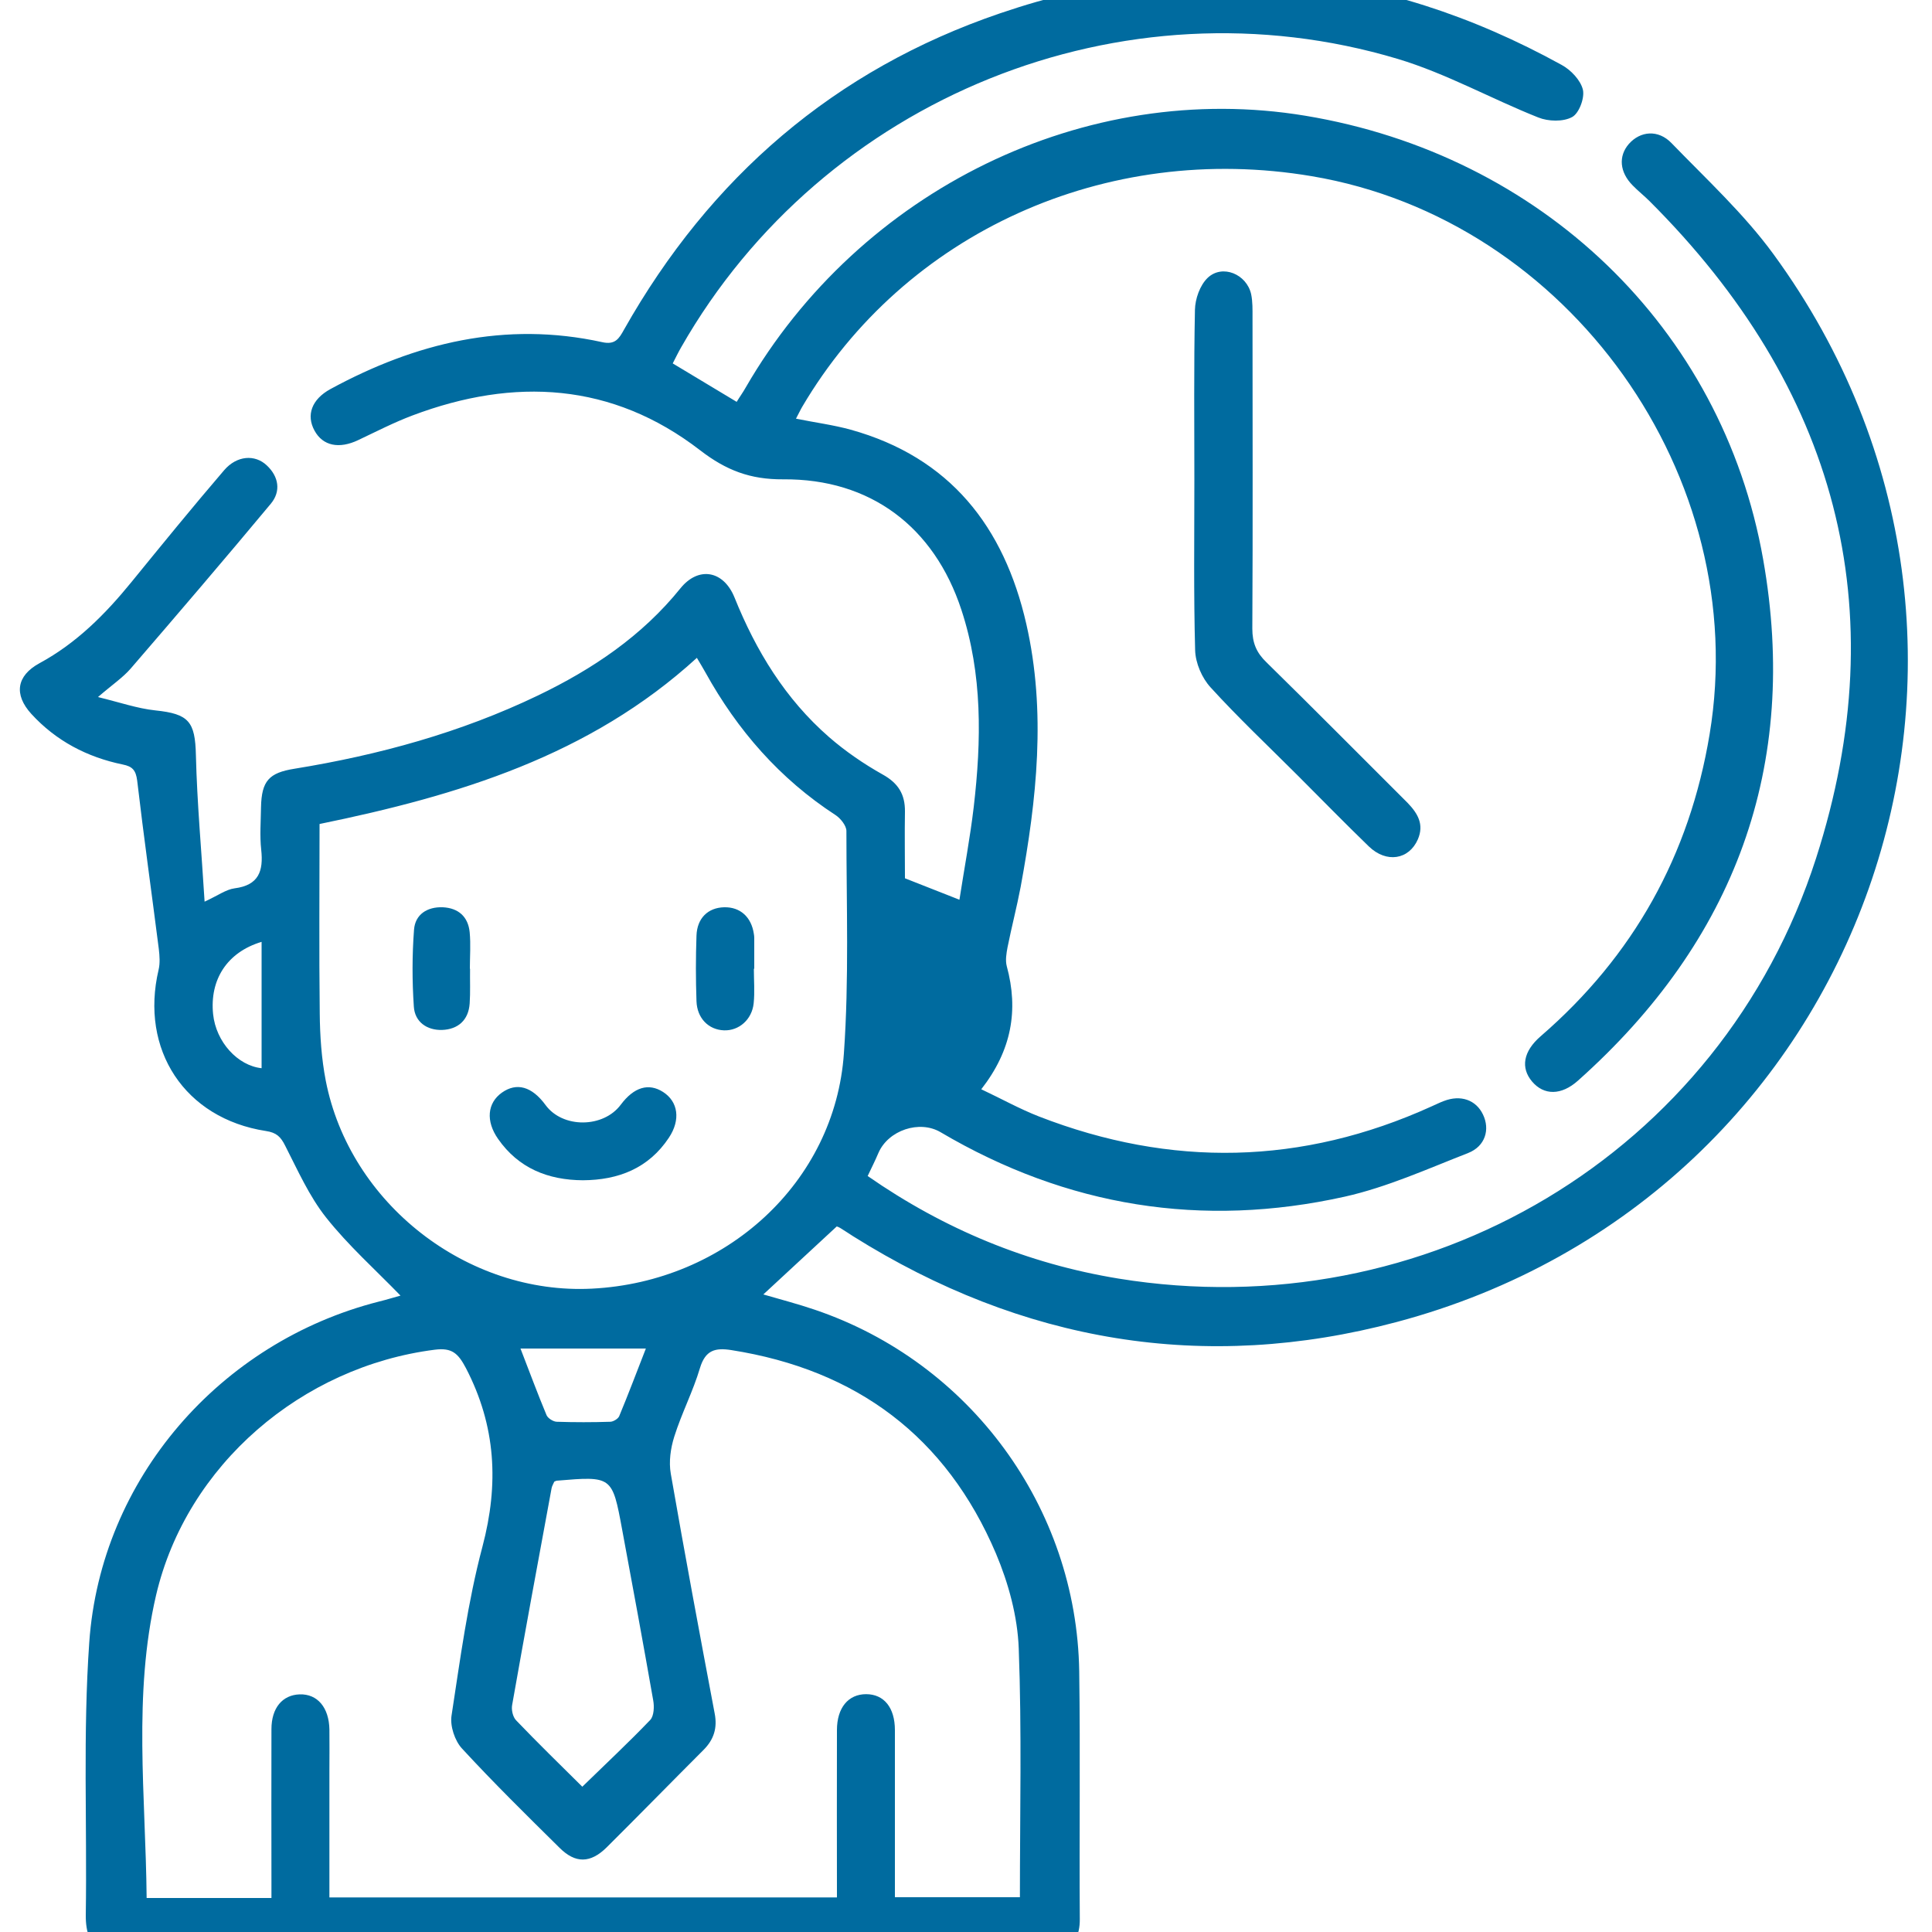 <svg xmlns="http://www.w3.org/2000/svg" xmlns:xlink="http://www.w3.org/1999/xlink" id="Layer_1" x="0px" y="0px" viewBox="0 0 1000 1000" style="enable-background:new 0 0 1000 1000;" xml:space="preserve"><style type="text/css">	.st0{fill:#006B9F;}</style><g>	<path class="st0" d="M917.9,131.5c-15.2-20.8-34.6-38.7-52.7-57.4c-6.9-7.2-16.2-6.3-22.1,0.4c-5.5,6.3-4.8,14.6,1.9,21.4  c2.8,2.9,6,5.4,8.8,8.2c96.4,96.2,127.9,210.4,86.2,340.1c-49.3,153.3-202.1,243.4-361,217.6c-47.1-7.7-90.2-25.5-129.9-53.1  c2-4.2,3.9-8,5.6-12c5.1-11.7,21.2-17.1,32.1-10.7c65.4,38.6,135.4,49.8,209.2,33.4c21.9-4.9,42.9-14.4,63.9-22.6  c8.9-3.5,11.4-12.2,7.7-19.9c-3.6-7.6-11.6-10.4-20.3-7c-2.2,0.8-4.3,1.9-6.4,2.8c-67,30.4-134.8,31.7-203.1,5.2  c-10-3.9-19.5-9.2-29.9-14.1c15.7-20.1,19.4-40.9,13.2-63.7c-0.8-3-0.2-6.6,0.4-9.8c2.1-10.5,4.8-20.8,6.8-31.3  c8.3-45.2,13.3-90.6,2.9-136.1c-11.5-50.3-39.5-86.2-90.9-100.5c-9.1-2.5-18.5-3.7-28.3-5.7c1.4-2.6,2.2-4.4,3.2-6.1  C468.3,120.4,572.4,73.2,679,91.2c133.1,22.4,228,155.7,205.9,288.8c-10.4,62.7-39.4,114.8-87.5,156.4c-9,7.8-10.4,16.3-4.4,23.4  c6.1,7.2,15.1,7.3,23.8-0.5c81.2-72.4,114.7-162.8,95.8-269.8C891.4,169.3,797.2,80,675.6,59.9C562.1,41.1,445.2,98,385.9,200.7  c-1.4,2.5-3.1,4.8-4.6,7.3c-11.4-6.9-22.1-13.3-33.1-19.9c1.6-3.1,2.9-5.8,4.4-8.4C426.3,50.6,581-12.2,723.5,30.5  c25,7.5,48.3,20.6,72.7,30.3c5.2,2.1,12.9,2.3,17.5-0.2c3.6-1.9,6.6-9.9,5.6-14.2c-1.2-4.9-6.2-10.2-11-12.8  C715.3-17.7,618.1-27.4,517.6,6.9C431.9,36.1,367.5,91.8,323,170.6c-2.6,4.7-4.6,8-11.3,6.5c-50.1-11-96.6,0.3-140.7,24.3  c-9.7,5.3-12.6,13.5-8.2,21.5c4.3,7.9,12.7,9.6,22.6,4.9c9.3-4.4,18.6-9.2,28.2-12.8c52.6-19.8,103.3-17,148.7,18  c13.6,10.5,26.1,15.2,43,15.1c45.2-0.4,78.2,24.6,92.3,67.5c11,33.4,10.4,67.7,6.4,102.1c-1.9,16-4.9,31.9-7.4,48  c-10.1-4-18.7-7.4-28.2-11.1c0-11.2-0.2-22.9,0-34.5c0.1-8.9-3.4-14.7-11.5-19.2c-9.8-5.5-19.3-12-27.8-19.4  c-22.6-19.7-37.8-44.6-48.9-72.2c-5.7-14.1-18.7-16.3-28-4.8c-19.9,24.7-45.5,41.9-73.8,55.5c-40,19.2-82.3,30.8-126,37.9  c-13.2,2.1-17,6.3-17.3,19.9c-0.1,7.3-0.7,14.8,0.1,22c1.2,11-1.2,18.4-13.8,20c-4.4,0.6-8.4,3.6-15.5,6.9  c-1.6-26.2-3.9-51-4.5-75.8c-0.4-17.4-3.6-21.4-21-23.2c-9.4-1-18.5-4.2-29.7-6.9c7.4-6.4,12.8-10,16.9-14.7  c24.4-28.3,48.7-56.7,72.6-85.4c5.3-6.4,4.1-14-2.1-19.8c-6.1-5.8-15.5-5.2-22.1,2.5c-16.3,19-32.1,38.4-47.9,57.8  c-13.6,16.7-28.5,31.7-47.7,42.1c-11.9,6.5-13.3,16.2-4.2,26.2c12.8,14,28.9,22.4,47.3,26.2c5.1,1,6.8,3,7.5,8.3  c3.4,29.1,7.5,58.1,11.2,87.2c0.4,3.5,0.7,7.3-0.1,10.7c-9.8,41.4,13.5,77,55.5,83.5c5.5,0.8,7.7,3,10,7.6  c6.5,12.7,12.4,26.1,21.2,37.2c11.5,14.5,25.5,27,38.5,40.4c-3,0.8-7.1,2.1-11.2,3.1c-82.2,20.9-144,91.8-149.9,176.4  c-3.3,46.9-1.1,94.1-1.8,141.1c-0.1,9.1,2.3,16.2,9.8,21.4h494.8c6.6-4.8,10-10.7,9.9-19.3c-0.3-42.7,0.3-85.5-0.3-128.2  c-1.3-84.9-56.5-160-136.9-187.2c-8.8-3-17.7-5.3-26.6-7.9c12.9-11.9,25.4-23.5,38-35.2c0.6,0.2,1.2,0.4,1.8,0.8  c2.3,1.4,4.5,2.9,6.7,4.3c87.4,54.8,181.6,70.9,281.2,44.4C966.1,619.6,1066.4,334.7,917.9,131.5z M135.4,552.9  c-12.3-1.3-23.6-13.5-25.1-28c-1.8-17.7,7.1-32,25.1-37.4V552.9z M515.5,804.1c6.5,15.4,11.2,32.6,11.8,49.2  c1.6,42.6,0.6,85.3,0.6,128.7h-64.7v-10.4c0-25.4,0-50.7,0-76.1c0-11.7-5.7-18.6-14.9-18.6c-9.2,0-15.1,7-15.1,18.6  c-0.1,28.7,0,57.3,0,86.6H170.5v-65.9c0-7,0.1-14,0-21c-0.2-11.4-6.2-18.5-15.4-18.2c-8.9,0.3-14.6,7-14.6,18  c-0.1,26.4,0,52.8,0,79.1v8.3H75.9c-0.5-52.7-7.1-105.3,4.9-156.8c15.8-67.4,75.5-118.3,144.3-127c8.8-1.1,12,1.8,16.1,9.6  c15.5,29.9,17.1,59.9,8.5,92.4c-7.6,28.6-11.5,58.2-16,87.5c-0.8,5.3,1.7,12.9,5.4,16.9c16.3,17.7,33.4,34.5,50.5,51.4  c8.2,8.2,16,8.1,24.4-0.2c16.8-16.7,33.4-33.7,50.1-50.4c5.4-5.4,7.3-11.4,5.8-19c-7.8-41.3-15.5-82.6-22.7-124  c-1.1-6.2-0.1-13.2,1.8-19.2c3.8-12.1,9.7-23.4,13.3-35.5c2.8-9.3,7.9-10.6,16.2-9.3C443.5,709,489.8,743.7,515.5,804.1z   M285.5,770.3c0.2-1.2,1-2.4,1.4-3.4c0.6-0.2,0.9-0.5,1.3-0.5c28.6-2.4,28.7-2.4,33.8,25.2c5.5,29.5,10.9,58.9,16.1,88.5  c0.6,3.2,0.4,8-1.5,10.1c-11.3,11.8-23.2,22.9-35.2,34.6c-11.4-11.3-23-22.6-34.3-34.4c-1.7-1.8-2.5-5.5-2-8  C271.7,845,278.6,807.6,285.5,770.3z M269.4,698h64.9c-4.8,12.3-9.1,23.7-13.8,35c-0.6,1.4-3,2.8-4.5,2.9c-9.3,0.3-18.6,0.3-27.9,0  c-1.8-0.1-4.5-1.8-5.2-3.4C278.3,721.5,274.2,710.4,269.4,698z M436.8,545.2c-4.6,66.8-61.1,118.3-130.4,121.8  c-64.5,3.3-125.4-44-137.8-107.7c-2.2-11.4-3-23.2-3.1-34.8c-0.4-32.6-0.1-65.3-0.1-98c71.7-14.7,139.8-35.3,195.3-86  c1.8,3,3.1,5.2,4.4,7.5c16.6,30,38.5,55.1,67.4,73.9c2.6,1.7,5.6,5.5,5.6,8.2C438.1,468.5,439.5,507,436.8,545.2z"></path>	<path class="st0" d="M733.9,434.4c-4.6,10.6-16.3,12.5-25.4,3.7c-12.5-12.1-24.6-24.5-36.9-36.8c-15.1-15.1-30.7-29.8-45-45.5  c-4.5-4.9-7.8-12.6-8-19.2c-0.8-29.3-0.4-58.7-0.4-88.1c0-29.4-0.3-58.7,0.3-88.1c0.1-5.7,2.6-12.8,6.6-16.6  c7.6-7.2,20.2-1.9,22.5,8.5c0.8,3.9,0.7,8,0.7,11.9c0,53.7,0.2,107.4-0.1,161.2c0,7.3,2.1,12.4,7.3,17.4  c24.6,24.1,48.7,48.5,73.1,72.8C733.8,421,737.2,426.7,733.9,434.4z"></path>	<path class="st0" d="M346.2,588.9c-10.5,15.8-26.1,21.9-44.5,22c-18-0.1-33.3-6.2-43.9-21.4c-6.5-9.3-5.5-18.6,1.9-23.9  c7.7-5.5,15.6-3.3,22.7,6.4c8.9,12.1,29.9,11.9,38.9-0.2c6.8-9.1,14.4-11.4,21.9-6.6C351,570.2,352.4,579.6,346.2,588.9z"></path>	<path class="st0" d="M390.1,519.3c-0.9,8.5-7.7,14.3-15.4,14c-7.9-0.3-13.9-6.2-14.2-15.1c-0.4-11.3-0.4-22.6,0-33.9  c0.3-9.1,6-14.5,14.3-14.7c8.3-0.2,14.1,5,15.4,13.8c0.1,0.7,0.2,1.3,0.2,2c0,5.3,0,10.6,0,16h-0.2  C390.2,507.4,390.7,513.4,390.1,519.3z"></path>	<path class="st0" d="M243.1,519.4c-0.6,8.7-6.1,13.4-14.3,13.7c-7.8,0.2-14.1-4.1-14.6-12.1c-0.9-13.2-0.9-26.6,0.1-39.8  c0.6-7.9,6.8-11.9,14.9-11.6c8.1,0.4,13.1,4.9,13.9,12.9c0.6,6.3,0.1,12.6,0.1,18.9h0.1C243.2,507.5,243.5,513.5,243.1,519.4z"></path></g></svg>
